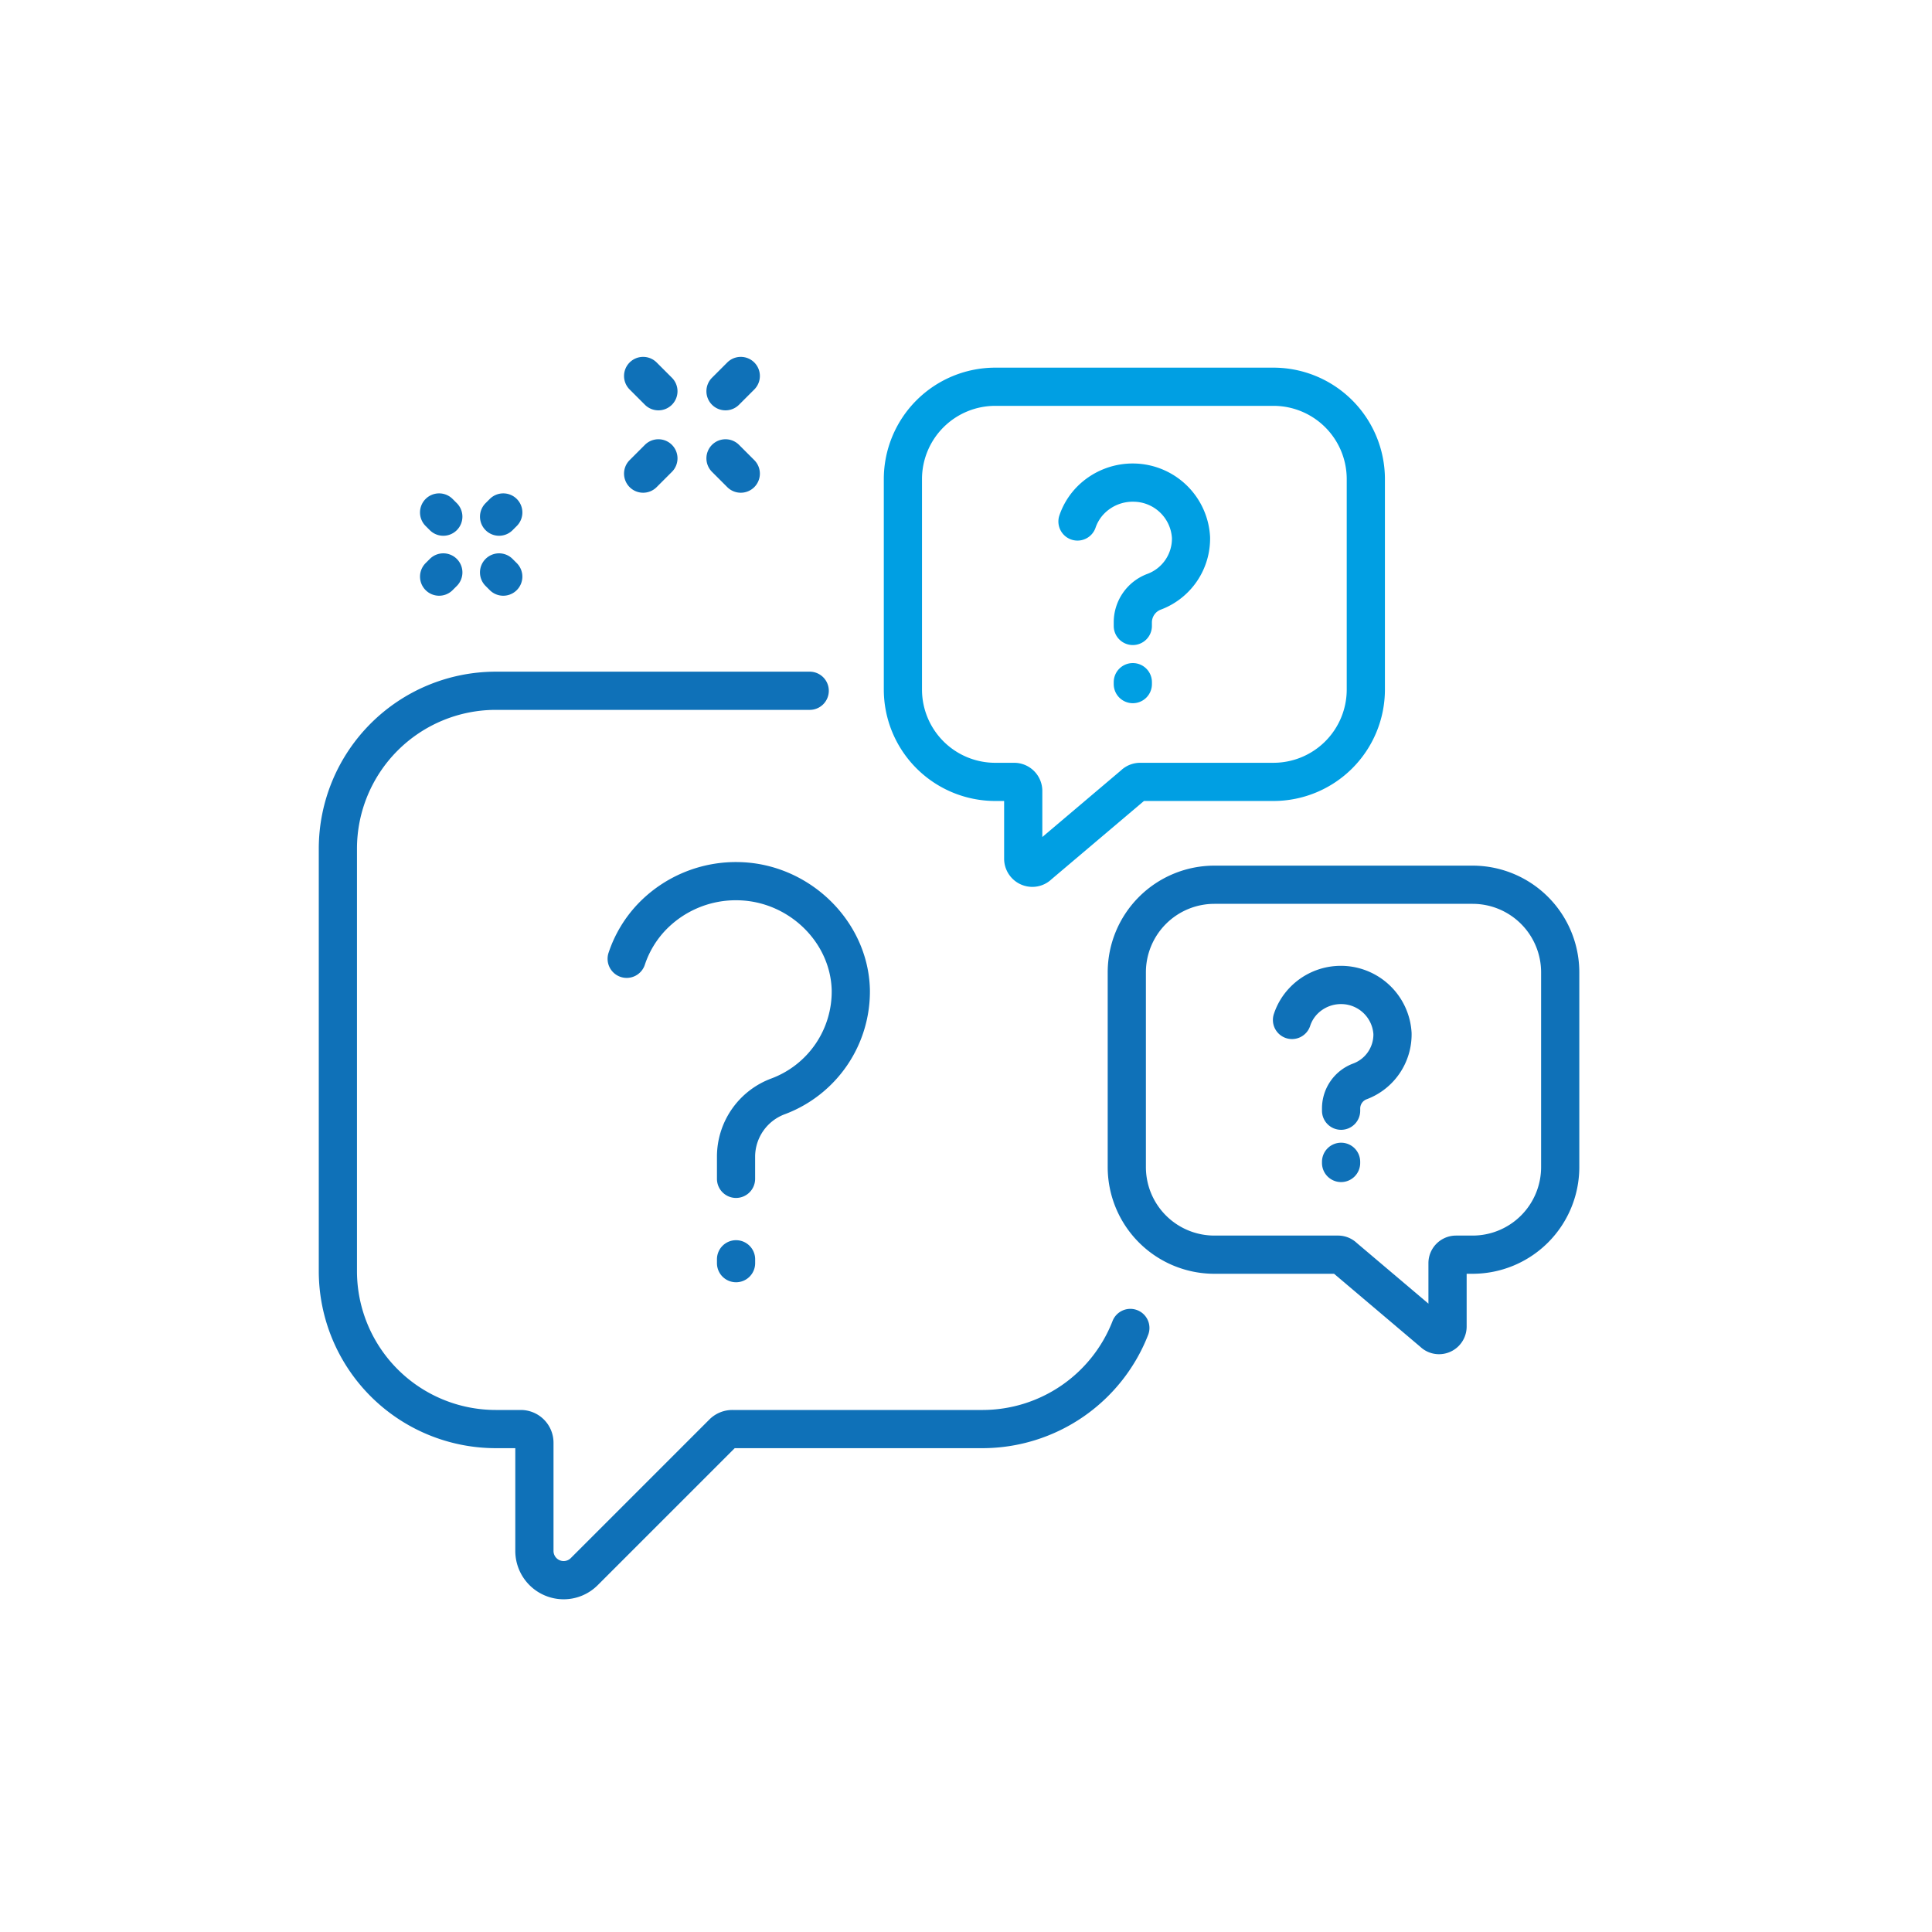 <svg xmlns="http://www.w3.org/2000/svg" xmlns:xlink="http://www.w3.org/1999/xlink" width="300" height="300" viewBox="0 0 300 300">
  <defs>
    <clipPath id="clip-path">
      <rect id="Rechteck_6426" data-name="Rechteck 6426" width="195.733" height="192.926" fill="none"/>
    </clipPath>
  </defs>
  <g id="Gruppe_511" data-name="Gruppe 511" transform="translate(-1689 -729)">
    <g id="Gruppe_495" data-name="Gruppe 495" transform="translate(319.5 -1505.654)">
      <g id="Gruppe_426" data-name="Gruppe 426" transform="translate(1419 2290.074)">
        <g id="Gruppe_425" data-name="Gruppe 425" transform="translate(0 -0.004)" clip-path="url(#clip-path)">
          <path id="Pfad_509" data-name="Pfad 509" d="M1067.976,20.034H1111.2a17.314,17.314,0,0,1,17.294,17.294v32.7A17.314,17.314,0,0,1,1111.2,87.32h-20.123l-14.364,12.163a4.325,4.325,0,0,1-2.969,1.175,4.381,4.381,0,0,1-4.38-4.373V87.32h-1.389a17.314,17.314,0,0,1-17.294-17.294v-32.7A17.314,17.314,0,0,1,1067.976,20.034ZM1111.2,81.389a11.376,11.376,0,0,0,11.363-11.363v-32.7A11.376,11.376,0,0,0,1111.2,25.965h-43.225a11.376,11.376,0,0,0-11.363,11.363v32.7a11.376,11.376,0,0,0,11.363,11.363h2.951a4.375,4.375,0,0,1,4.37,4.37v7.153l12.223-10.351a4.339,4.339,0,0,1,2.978-1.172Z" transform="translate(-962.944 -18.36)" fill="#009fe3"/>
          <path id="Pfad_510" data-name="Pfad 510" d="M1483.57,946.05h40.113a16.577,16.577,0,0,1,16.559,16.559v30.258a16.577,16.577,0,0,1-16.559,16.558h-.934v8.206a4.291,4.291,0,0,1-4.29,4.283,4.237,4.237,0,0,1-2.905-1.148l-13.392-11.34H1483.57a16.577,16.577,0,0,1-16.559-16.558V962.609A16.577,16.577,0,0,1,1483.57,946.05Zm40.113,57.444a10.639,10.639,0,0,0,10.627-10.627V962.609a10.639,10.639,0,0,0-10.627-10.627H1483.57a10.639,10.639,0,0,0-10.627,10.627v30.258a10.639,10.639,0,0,0,10.627,10.627h19.2a4.25,4.25,0,0,1,2.914,1.145l11.13,9.424v-6.289a4.285,4.285,0,0,1,4.28-4.28Z" transform="translate(-1344.508 -867.05)" fill="#0f71b8"/>
          <path id="Linie_22" data-name="Linie 22" d="M-30.178-27.212a2.956,2.956,0,0,1-2.1-.869l-2.371-2.371a2.966,2.966,0,0,1,0-4.194,2.966,2.966,0,0,1,4.194,0l2.371,2.371a2.966,2.966,0,0,1,0,4.194A2.957,2.957,0,0,1-30.178-27.212Z" transform="translate(82.918 35.514)" fill="#0f71b8"/>
          <path id="Linie_23" data-name="Linie 23" d="M-30.178-27.212a2.956,2.956,0,0,1-2.1-.869l-2.371-2.371a2.966,2.966,0,0,1,0-4.194,2.966,2.966,0,0,1,4.194,0l2.371,2.371a2.966,2.966,0,0,1,0,4.194A2.957,2.957,0,0,1-30.178-27.212Z" transform="translate(95.709 48.306)" fill="#0f71b8"/>
          <path id="Linie_24" data-name="Linie 24" d="M-32.549-27.212a2.956,2.956,0,0,1-2.1-.869,2.966,2.966,0,0,1,0-4.194l2.371-2.371a2.966,2.966,0,0,1,4.194,0,2.966,2.966,0,0,1,0,4.194l-2.371,2.371A2.956,2.956,0,0,1-32.549-27.212Z" transform="translate(82.918 48.306)" fill="#0f71b8"/>
          <path id="Linie_25" data-name="Linie 25" d="M-32.549-27.212a2.956,2.956,0,0,1-2.1-.869,2.966,2.966,0,0,1,0-4.194l2.371-2.371a2.966,2.966,0,0,1,4.194,0,2.966,2.966,0,0,1,0,4.194l-2.371,2.371A2.956,2.956,0,0,1-32.549-27.212Z" transform="translate(95.709 35.514)" fill="#0f71b8"/>
          <path id="Linie_26" data-name="Linie 26" d="M-32.549-28.932a2.956,2.956,0,0,1-2.1-.869,2.966,2.966,0,0,1,0-4.194l.651-.651a2.966,2.966,0,0,1,4.194,0,2.966,2.966,0,0,1,0,4.194l-.651.651A2.956,2.956,0,0,1-32.549-28.932Z" transform="translate(60.55 56.709)" fill="#0f71b8"/>
          <path id="Linie_27" data-name="Linie 27" d="M-32.549-28.932a2.956,2.956,0,0,1-2.1-.869,2.966,2.966,0,0,1,0-4.194l.651-.651a2.966,2.966,0,0,1,4.194,0,2.966,2.966,0,0,1,0,4.194l-.651.651A2.956,2.956,0,0,1-32.549-28.932Z" transform="translate(51.239 66.02)" fill="#0f71b8"/>
          <path id="Linie_28" data-name="Linie 28" d="M-31.9-28.932a2.956,2.956,0,0,1-2.1-.869l-.651-.651a2.966,2.966,0,0,1,0-4.194,2.966,2.966,0,0,1,4.194,0l.651.651a2.966,2.966,0,0,1,0,4.194A2.956,2.956,0,0,1-31.9-28.932Z" transform="translate(51.239 56.709)" fill="#0f71b8"/>
          <path id="Linie_29" data-name="Linie 29" d="M-31.9-28.932a2.956,2.956,0,0,1-2.1-.869l-.651-.651a2.966,2.966,0,0,1,0-4.194,2.966,2.966,0,0,1,4.194,0l.651.651a2.966,2.966,0,0,1,0,4.194A2.956,2.956,0,0,1-31.9-28.932Z" transform="translate(60.55 66.02)" fill="#0f71b8"/>
          <path id="Pfad_511" data-name="Pfad 511" d="M38.025,729.409a7.514,7.514,0,0,1-7.51-7.506V705.943H27.47A27.5,27.5,0,0,1,0,678.472V612.84A27.5,27.5,0,0,1,27.47,585.37H76.176a2.966,2.966,0,1,1,0,5.931H27.47A21.564,21.564,0,0,0,5.931,612.84v65.632A21.564,21.564,0,0,0,27.47,700.012h3.9a5.085,5.085,0,0,1,5.079,5.079V721.9a1.571,1.571,0,0,0,2.683,1.111L60.643,701.5a5.046,5.046,0,0,1,3.591-1.488h38.911a21.683,21.683,0,0,0,20.093-13.763,2.966,2.966,0,1,1,5.531,2.142,27.652,27.652,0,0,1-25.624,17.552H64.587L43.322,727.207A7.483,7.483,0,0,1,38.025,729.409Z" transform="translate(0 -536.488)" fill="#0f71b8"/>
          <path id="Pfad_512" data-name="Pfad 512" d="M557.149,991.556a2.966,2.966,0,0,1-2.966-2.966V985.05a12.954,12.954,0,0,1,8.483-12.057A14.407,14.407,0,0,0,572,959.267c-.213-7.473-6.683-13.721-14.423-13.929a15.126,15.126,0,0,0-11.378,4.648A14.318,14.318,0,0,0,543,955.3a2.966,2.966,0,1,1-5.63-1.865,20.286,20.286,0,0,1,4.529-7.533,21.064,21.064,0,0,1,15.839-6.493c10.833.291,19.892,9.124,20.193,19.69A20.347,20.347,0,0,1,564.8,978.526a7.065,7.065,0,0,0-4.69,6.524v3.541A2.966,2.966,0,0,1,557.149,991.556Z" transform="translate(-492.355 -860.956)" fill="#0f71b8"/>
          <path id="Linie_30" data-name="Linie 30" d="M-32.549-28.985a2.966,2.966,0,0,1-2.966-2.966v-.6a2.966,2.966,0,0,1,2.966-2.966,2.966,2.966,0,0,1,2.966,2.966v.6A2.966,2.966,0,0,1-32.549-28.985Z" transform="translate(97.343 172.678)" fill="#0f71b8"/>
          <path id="Pfad_513" data-name="Pfad 513" d="M1386.74,226.489a2.966,2.966,0,0,1-2.966-2.966v-.609a8.021,8.021,0,0,1,5.237-7.478,5.843,5.843,0,0,0,3.8-5.557,6.015,6.015,0,0,0-5.893-5.645,6.208,6.208,0,0,0-4.672,1.9,5.794,5.794,0,0,0-1.3,2.149,2.966,2.966,0,0,1-5.63-1.866,11.762,11.762,0,0,1,2.624-4.367,12.147,12.147,0,0,1,9.132-3.748,12.02,12.02,0,0,1,11.663,11.405,11.783,11.783,0,0,1-7.589,11.258,2.134,2.134,0,0,0-1.444,1.946v.609A2.966,2.966,0,0,1,1386.74,226.489Z" transform="translate(-1260.334 -181.742)" fill="#009fe3"/>
          <path id="Linie_31" data-name="Linie 31" d="M-32.549-29.28a2.966,2.966,0,0,1-2.966-2.966v-.3a2.966,2.966,0,0,1,2.966-2.966,2.966,2.966,0,0,1,2.966,2.966v.3A2.966,2.966,0,0,1-32.549-29.28Z" transform="translate(158.954 83.057)" fill="#009fe3"/>
          <path id="Pfad_514" data-name="Pfad 514" d="M1785.023,1157.9a2.966,2.966,0,0,1-2.966-2.966v-.4a7.429,7.429,0,0,1,4.847-6.929,4.815,4.815,0,0,0,3.135-4.576,5.027,5.027,0,0,0-4.87-4.651,5.138,5.138,0,0,0-3.867,1.573,4.766,4.766,0,0,0-1.067,1.768,2.966,2.966,0,1,1-5.63-1.865,10.733,10.733,0,0,1,2.4-3.988,11,11,0,0,1,18.966,6.993,10.756,10.756,0,0,1-6.925,10.277,1.543,1.543,0,0,0-1.054,1.4v.4A2.966,2.966,0,0,1,1785.023,1157.9Z" transform="translate(-1626.279 -1037.879)" fill="#0f71b8"/>
          <path id="Linie_32" data-name="Linie 32" d="M-32.549-29.4a2.966,2.966,0,0,1-2.966-2.966v-.181a2.966,2.966,0,0,1,2.966-2.966,2.966,2.966,0,0,1,2.966,2.966v.181A2.966,2.966,0,0,1-32.549-29.4Z" transform="translate(191.293 157.536)" fill="#0f71b8"/>
        </g>
      </g>
    </g>
    <rect id="Rechteck_6467" data-name="Rechteck 6467" width="300" height="300" transform="translate(1689 729)" fill="none"/>
  </g>
</svg>
